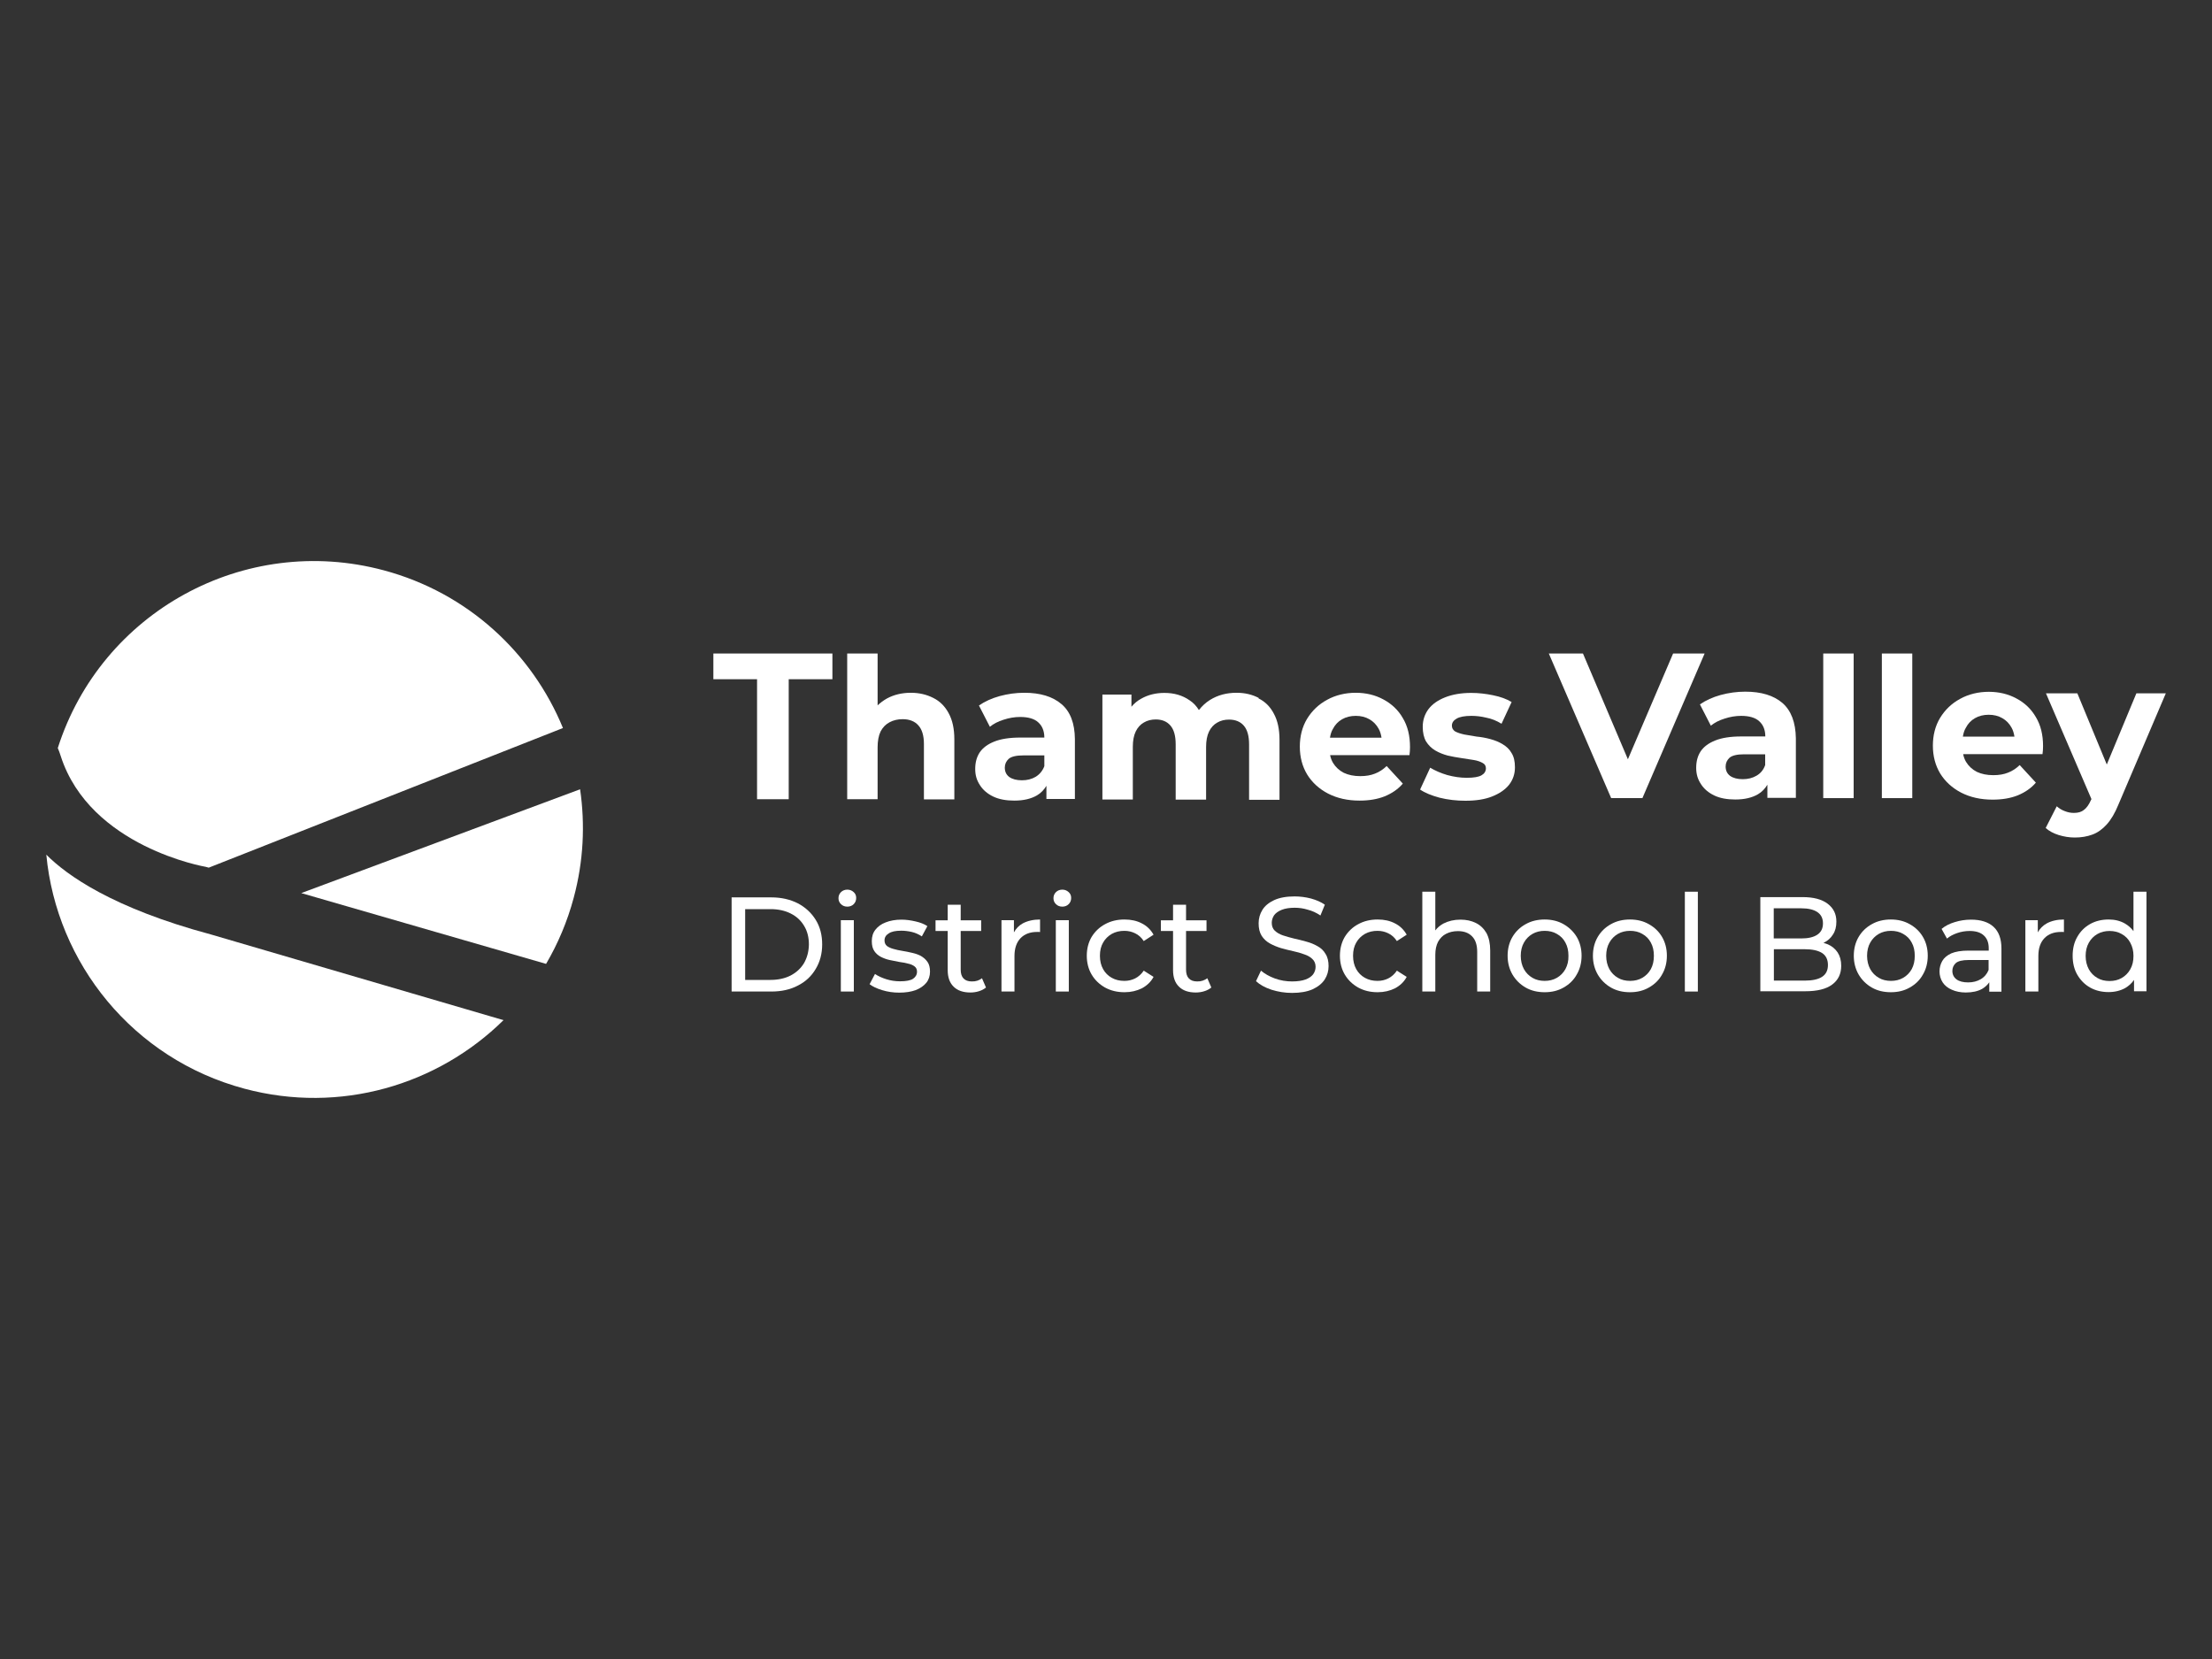 <?xml version="1.0" encoding="utf-8"?>
<!-- Generator: Adobe Illustrator 28.0.0, SVG Export Plug-In . SVG Version: 6.00 Build 0)  -->
<svg version="1.1" id="Layer_1" xmlns="http://www.w3.org/2000/svg" xmlns:xlink="http://www.w3.org/1999/xlink" x="0px" y="0px"
	 viewBox="0 0 1600 1200" style="enable-background:new 0 0 1600 1200;" xml:space="preserve">
<rect x="0" y="0" width="1600" height="1200" fill="#333333" stroke="none"/>
<style type="text/css">
	.st0{fill:#FFFFFF;}
</style>
<g id="c">
	<path class="st0" d="M1086.9,538.3c-2.6-1.6-5.6-2.8-8.9-3.7s-6.6-1.5-9.9-1.8c-3.2-0.5-6.2-1-8.9-1.5c-2.7-0.6-4.9-1.3-6.6-2.2
		c-1.6-1-2.4-2.4-2.4-4.2c0-2.1,1.1-3.8,3.4-5.1c2.2-1.3,5.8-2,10.7-2c3.5,0,7,0.4,10.7,1.3c3.8,0.7,7.5,2.2,11.1,4.4l7.3-15.7
		c-3.6-2.2-8-3.8-13.4-4.9c-5.3-1.1-10.6-1.7-15.8-1.7c-7.3,0-13.6,1.1-18.9,3.2c-5.3,2.1-9.3,4.9-12.1,8.6
		c-2.7,3.7-4.1,7.9-4.1,12.7c0,4.3,0.8,7.8,2.4,10.6c1.7,2.7,3.9,4.9,6.6,6.5s5.7,2.8,9,3.7c3.3,0.7,6.5,1.4,9.7,1.8
		c3.3,0.5,6.3,1,9,1.4s4.9,1.2,6.5,2.1c1.7,0.8,2.5,2.2,2.5,3.9c0,2.2-1.1,3.9-3.2,5.1c-2.1,1.2-5.6,1.8-10.7,1.8
		c-4.6,0-9.3-0.7-14.1-2c-4.7-1.4-8.8-3.2-12.3-5.3l-7.3,15.8c3.5,2.4,8.2,4.3,14.1,5.9c6,1.5,12.3,2.2,18.7,2.2
		c7.6,0,14.1-1,19.3-3.1c5.3-2.1,9.4-4.9,12.3-8.5c2.8-3.7,4.2-7.8,4.2-12.6c0-4.3-0.8-7.8-2.5-10.4
		C1091.8,541.9,1089.6,539.9,1086.9,538.3L1086.9,538.3z"/>
	<path class="st0" d="M1000.6,505.9c-5.9-3.2-12.6-4.8-20-4.8c-7.4,0-14.6,1.7-20.7,5.1c-6.1,3.3-10.9,7.9-14.5,13.8
		c-3.5,5.8-5.2,12.6-5.2,20.1s1.8,14.3,5.3,20.1c3.6,5.8,8.6,10.4,15.1,13.8c6.6,3.4,14.2,5.1,22.8,5.1c6.9,0,12.9-1,18.2-3.1
		c5.3-2.2,9.7-5.2,13.1-9.2l-11.7-12.7c-2.5,2.4-5.3,4.3-8.5,5.5c-3,1.2-6.5,1.8-10.6,1.8c-4.5,0-8.5-0.8-11.9-2.4
		c-3.3-1.7-5.9-4.1-7.8-7.2c-1-1.7-1.7-3.6-2.1-5.6h57.4c0.1-1,0.2-1.9,0.3-2.9c0.1-1.1,0.1-2.1,0.1-2.9c0-8.2-1.7-15.2-5.2-21
		C1011.4,513.6,1006.6,509.1,1000.6,505.9L1000.6,505.9z M970.7,520.3c2.9-1.7,6.3-2.5,10-2.5s7,0.8,9.9,2.5c2.8,1.6,5,3.9,6.6,6.8
		c1.1,1.9,1.7,4.1,2.1,6.5h-37.3c0.4-2.4,1-4.5,2.1-6.3C965.7,524.2,967.9,521.9,970.7,520.3L970.7,520.3z"/>
	<path class="st0" d="M910.4,504.8c-4.6-2.4-9.9-3.7-15.9-3.7c-7.3,0-13.7,1.7-19.3,5.2c-3.2,2-5.8,4.5-8,7.3
		c-1.8-2.9-4-5.3-6.8-7.1c-5.2-3.6-11.2-5.3-18.2-5.3c-6.2,0-11.8,1.4-16.6,4.1c-2.8,1.5-5.2,3.5-7.2,5.9v-8.8h-21v75.9h22v-38.1
		c0-4.5,0.7-8.2,2.1-11.1c1.4-2.9,3.4-5.1,5.9-6.5c2.5-1.5,5.4-2.2,8.6-2.2c4.6,0,8.1,1.5,10.6,4.4c2.5,2.9,3.8,7.4,3.8,13.6v40h22
		v-38.1c0-4.5,0.7-8.2,2.1-11.1s3.4-5.1,5.9-6.5c2.5-1.5,5.4-2.2,8.6-2.2c4.6,0,8.2,1.5,10.7,4.4c2.5,2.9,3.8,7.4,3.8,13.6v40h22
		v-43.4c0-7.7-1.4-14-4.1-18.9c-2.6-5-6.3-8.7-11-11L910.4,504.8z"/>
	<path class="st0" d="M767.8,509.3c-6.4-5.5-15.4-8.2-26.9-8.2c-6,0-11.9,0.8-17.8,2.4c-5.8,1.6-10.8,3.9-15,6.8l7.9,15.4
		c2.7-2.2,6-3.9,9.9-5.1c3.9-1.3,8-2,12-2c5.9,0,10.3,1.3,13.1,3.9c2.9,2.6,4.4,6.3,4.4,11h-17.5c-7.7,0-14,1-18.7,2.9
		c-4.8,1.9-8.3,4.5-10.6,7.9c-2.2,3.4-3.2,7.3-3.2,11.9s1.1,8.2,3.4,11.7c2.2,3.5,5.5,6.3,9.7,8.3c4.2,2,9.3,2.9,15.2,2.9
		c6.7,0,12.1-1.3,16.4-3.8c2.9-1.7,5.1-4.1,6.8-6.9v9.5h20.6v-43.3C777.4,523.2,774.2,514.7,767.8,509.3L767.8,509.3z M749.1,561.9
		c-2.9,1.7-6.2,2.5-9.9,2.5c-3.9,0-6.9-0.8-9.2-2.4c-2.2-1.7-3.2-3.9-3.2-6.8c0-2.5,1-4.6,2.8-6.3c2-1.7,5.6-2.5,10.7-2.5h15.1v7.8
		C754.1,557.6,752,560.1,749.1,561.9L749.1,561.9z"/>
	<path class="st0" d="M675,504.8c-4.7-2.4-10.1-3.7-16.1-3.7c-6.5,0-12.3,1.4-17.3,4.1c-2.5,1.4-4.8,3.1-6.8,5v-37.5h-22v105.4h22
		v-37.5c0-4.7,0.7-8.5,2.2-11.6c1.6-3,3.8-5.2,6.5-6.6c2.8-1.5,6-2.2,9.4-2.2c4.9,0,8.7,1.5,11.3,4.4c2.7,2.9,4.1,7.4,4.1,13.6v40
		h22v-43.4c0-7.7-1.4-14-4.1-18.9C683.5,510.8,679.7,507.1,675,504.8L675,504.8z"/>
	<polygon class="st0" points="516,491.3 547.6,491.3 547.6,578.1 570.5,578.1 570.5,491.3 602.1,491.3 602.1,472.7 516,472.7 	"/>
	<path class="st0" d="M1545.3,501.5l-21.4,51.5l-21.3-51.5h-22.7l32.9,76.5l-0.3,0.6c-1.5,3.4-3.2,5.8-5.1,7.2
		c-1.8,1.5-4.2,2.2-7.3,2.2c-2.2,0-4.4-0.4-6.6-1.3c-2.2-0.8-4.1-2-5.8-3.5l-8,15.7c2.4,2.2,5.6,3.9,9.4,5.1
		c3.9,1.2,7.8,1.8,11.7,1.8c4.6,0,8.8-0.7,12.6-2.1c3.9-1.4,7.3-3.9,10.4-7.3c3.2-3.5,6-8.3,8.5-14.4l34.3-80.5L1545.3,501.5
		L1545.3,501.5z"/>
	<path class="st0" d="M1458.5,505.2c-5.9-3.2-12.6-4.8-20-4.8s-14.6,1.7-20.7,5.1c-6.1,3.3-10.9,7.9-14.5,13.8
		c-3.5,5.8-5.2,12.6-5.2,20.1s1.8,14.3,5.3,20.1c3.6,5.8,8.6,10.4,15.1,13.8c6.6,3.4,14.2,5.1,22.8,5.1c6.9,0,12.9-1,18.2-3.1
		c5.3-2.2,9.7-5.2,13.1-9.2l-11.7-12.7c-2.5,2.4-5.3,4.3-8.5,5.5c-3,1.2-6.5,1.8-10.6,1.8c-4.5,0-8.5-0.8-11.9-2.4
		c-3.3-1.7-5.9-4.1-7.8-7.2c-1-1.7-1.7-3.6-2.1-5.6h57.4c0.1-1,0.2-1.9,0.3-2.9c0.1-1.1,0.1-2.1,0.1-2.9c0-8.2-1.7-15.2-5.2-21
		C1469.2,512.8,1464.4,508.3,1458.5,505.2L1458.5,505.2z M1428.5,519.5c2.9-1.7,6.3-2.5,10-2.5s7,0.8,9.9,2.5c2.8,1.6,5,3.9,6.6,6.8
		c1.1,1.9,1.7,4.1,2.1,6.5h-37.3c0.4-2.4,1-4.5,2.1-6.3C1423.5,523.4,1425.7,521.1,1428.5,519.5L1428.5,519.5z"/>
	<rect x="1361.2" y="472.7" class="st0" width="22" height="104.6"/>
	<rect x="1318.8" y="472.7" class="st0" width="22" height="104.6"/>
	<path class="st0" d="M1289.3,508.5c-6.4-5.5-15.4-8.2-26.9-8.2c-6,0-11.9,0.8-17.8,2.4c-5.8,1.6-10.8,3.9-15,6.8l7.9,15.4
		c2.7-2.2,6-3.9,9.9-5.1c3.9-1.3,8-2,12-2c5.9,0,10.3,1.3,13.1,3.9c2.9,2.6,4.4,6.3,4.4,11h-17.5c-7.7,0-14,1-18.7,2.9
		c-4.8,1.9-8.3,4.5-10.6,7.9c-2.2,3.4-3.2,7.3-3.2,11.9c0,4.5,1.1,8.2,3.4,11.7c2.2,3.5,5.5,6.3,9.7,8.3c4.2,2,9.3,2.9,15.2,2.9
		c6.7,0,12.1-1.3,16.4-3.8c2.9-1.7,5.1-4.1,6.8-6.9v9.5h20.6V534C1298.8,522.5,1295.6,514,1289.3,508.5L1289.3,508.5z M1270.5,561.1
		c-2.9,1.7-6.2,2.5-9.9,2.5c-3.9,0-6.9-0.8-9.2-2.4c-2.2-1.7-3.2-3.9-3.2-6.8c0-2.5,1-4.6,2.8-6.3c2-1.7,5.6-2.5,10.7-2.5h15.1v7.8
		C1275.6,556.8,1273.5,559.4,1270.5,561.1L1270.5,561.1z"/>
	<polygon class="st0" points="1210.2,472.7 1177.5,549.2 1145,472.7 1120.3,472.7 1165.4,577.3 1188,577.3 1233,472.7 	"/>
	<path class="st0" d="M395,697.2c8.6-14.7,15.4-30.7,20-47.9c7.1-26.4,8.3-53,4.6-78.4l-201.7,75.1L395,697.2
		C395,697.2,395,697.2,395,697.2z"/>
	<path class="st0" d="M43.9,546.8c21.2,66,104.9,80.2,104.9,80.2l2.2,0.6l256.2-101c-22.2-54.1-68.7-97.8-129.7-114.1
		c-100.9-27-204.4,30.3-235.7,128.6C42.6,542.8,43.2,544.7,43.9,546.8L43.9,546.8z"/>
	<path class="st0" d="M152.5,675.9c-70.8-19-104.1-42.7-119-57.7c7.4,78.4,62.6,147.7,143.4,169.3c69.2,18.5,139.7-2.7,187.3-49.6
		L152.5,675.9L152.5,675.9L152.5,675.9z"/>
	<path class="st0" d="M1543.2,645v28.5c-1.7-2.3-3.8-4.1-6.2-5.5c-3.5-2-7.4-2.9-11.8-2.9c-5,0-9.5,1.1-13.4,3.3
		c-3.9,2.2-7,5.3-9.2,9.2c-2.3,3.9-3.4,8.5-3.4,13.7s1.1,9.9,3.4,13.8c2.3,3.9,5.3,7,9.2,9.2c3.9,2.2,8.4,3.3,13.4,3.3
		c4.5,0,8.5-1,12-2.9c2.5-1.5,4.7-3.4,6.4-5.9v8.2h9V645L1543.2,645L1543.2,645z M1540.9,701.1c-1.5,2.7-3.6,4.8-6.2,6.3
		c-2.6,1.5-5.5,2.2-8.8,2.2s-6.3-0.7-8.8-2.2c-2.6-1.5-4.7-3.6-6.2-6.3c-1.5-2.8-2.3-6-2.3-9.7c0-3.6,0.8-6.9,2.3-9.5
		c1.5-2.7,3.6-4.8,6.2-6.3c2.6-1.5,5.6-2.2,8.8-2.2s6.2,0.7,8.8,2.2c2.7,1.5,4.8,3.6,6.2,6.3c1.5,2.7,2.3,5.9,2.3,9.5
		C1543.2,695.1,1542.5,698.3,1540.9,701.1z"/>
	<path class="st0" d="M1474,674.4v-8.8h-9v51.6h9.4v-25.7c0-5.6,1.5-9.9,4.4-12.9s6.9-4.5,11.9-4.5h1c0.4,0,0.8,0,1.2,0.1v-9.1
		c-4.9,0-9.1,1-12.4,2.8C1477.6,669.5,1475.5,671.7,1474,674.4L1474,674.4z"/>
	<path class="st0" d="M1425.7,665.2c-4.1,0-8,0.6-11.8,1.8c-3.7,1.1-6.9,2.7-9.5,4.9l3.9,7c2-1.7,4.5-3,7.4-4c2.9-1,5.9-1.5,9-1.5
		c4.6,0,8,1.1,10.3,3.3c2.3,2.1,3.5,5.2,3.5,9.1v1.8h-14.8c-5.1,0-9.2,0.7-12.3,2c-3,1.4-5.2,3.2-6.5,5.5c-1.3,2.3-2,4.8-2,7.6
		s0.8,5.6,2.3,7.9c1.5,2.3,3.8,4.1,6.6,5.3c2.9,1.3,6.3,2,10.1,2c4.8,0,8.7-0.9,11.8-2.6c2.2-1.3,3.9-2.9,5.2-4.8v6.8h8.8v-31.1
		c0-7.1-1.9-12.3-5.7-15.8C1438.2,666.9,1432.7,665.2,1425.7,665.2L1425.7,665.2z M1432.7,708.3c-2.6,1.5-5.6,2.3-9.1,2.3
		c-3.5,0-6.4-0.7-8.4-2.2c-2-1.5-3-3.6-3-6.1c0-2.2,0.8-4.1,2.4-5.6c1.6-1.5,4.8-2.3,9.4-2.3h14.4v7.2
		C1437.3,704.4,1435.4,706.7,1432.7,708.3z"/>
	<path class="st0" d="M1381.4,668.5c-4-2.3-8.6-3.4-13.7-3.4c-5.1,0-9.8,1.1-13.8,3.4c-4,2.2-7.2,5.3-9.5,9.2
		c-2.3,3.9-3.5,8.5-3.5,13.6c0,5.1,1.2,9.6,3.5,13.6c2.3,3.9,5.5,7.1,9.5,9.4c4,2.3,8.6,3.4,13.8,3.4c5.2,0,9.7-1.1,13.7-3.4
		c4.1-2.3,7.3-5.4,9.5-9.4c2.3-3.9,3.5-8.5,3.5-13.6c0-5.1-1.2-9.7-3.5-13.6C1388.7,673.9,1385.5,670.8,1381.4,668.5z M1382.8,701
		c-1.5,2.7-3.6,4.8-6.2,6.3c-2.6,1.5-5.6,2.2-8.8,2.2s-6.3-0.7-8.8-2.2c-2.6-1.5-4.7-3.6-6.2-6.3c-1.5-2.8-2.3-6-2.3-9.7
		c0-3.6,0.8-6.9,2.3-9.5c1.5-2.7,3.6-4.8,6.2-6.3c2.6-1.5,5.6-2.2,8.8-2.2s6.3,0.7,8.8,2.2c2.7,1.5,4.8,3.6,6.2,6.3
		c1.5,2.7,2.2,5.9,2.2,9.5C1385,695.1,1384.3,698.2,1382.8,701z"/>
	<path class="st0" d="M1322.2,683.1c-1-0.5-2.2-0.7-3.3-1.1c0.1,0,0.2-0.1,0.3-0.1c2.8-1.4,5-3.3,6.6-5.9c1.7-2.5,2.5-5.6,2.5-9.4
		c0-5.5-2.1-9.7-6.3-12.9c-4.2-3.2-10.2-4.8-18.1-4.8h-30.6v68.1h32.5c8.6,0,15.1-1.6,19.4-4.8c4.4-3.2,6.6-7.8,6.6-13.6
		c0-3.9-0.9-7.1-2.6-9.7C1327.5,686.4,1325.2,684.4,1322.2,683.1L1322.2,683.1z M1303,657c4.9,0,8.8,0.9,11.5,2.7
		c2.7,1.8,4.1,4.5,4.1,8.2s-1.4,6.4-4.1,8.2s-6.6,2.7-11.5,2.7h-20V657H1303z M1317.9,706.6c-2.8,1.8-7,2.7-12.4,2.7h-22.4v-22.7
		h22.4c5.4,0,9.5,0.9,12.4,2.7c2.8,1.8,4.3,4.7,4.3,8.7S1320.7,704.8,1317.9,706.6L1317.9,706.6z"/>
	<rect x="1218.7" y="645" class="st0" width="9.4" height="72.2"/>
	<path class="st0" d="M1192.7,668.5c-4-2.3-8.6-3.4-13.7-3.4c-5.1,0-9.8,1.1-13.8,3.4c-4,2.2-7.2,5.3-9.5,9.2
		c-2.3,3.9-3.5,8.5-3.5,13.6c0,5.1,1.2,9.6,3.5,13.6c2.3,3.9,5.5,7.1,9.5,9.4c4,2.3,8.6,3.4,13.8,3.4c5.2,0,9.7-1.1,13.7-3.4
		c4.1-2.3,7.3-5.4,9.5-9.4c2.3-3.9,3.5-8.5,3.5-13.6c0-5.1-1.2-9.7-3.5-13.6C1200,673.9,1196.8,670.8,1192.7,668.5z M1194.1,701
		c-1.5,2.7-3.6,4.8-6.2,6.3c-2.6,1.5-5.6,2.2-8.8,2.2s-6.3-0.7-8.8-2.2c-2.6-1.5-4.7-3.6-6.2-6.3c-1.5-2.8-2.3-6-2.3-9.7
		c0-3.6,0.8-6.9,2.3-9.5c1.5-2.7,3.6-4.8,6.2-6.3c2.6-1.5,5.6-2.2,8.8-2.2s6.3,0.7,8.8,2.2c2.7,1.5,4.8,3.6,6.2,6.3
		c1.5,2.7,2.2,5.9,2.2,9.5C1196.3,695.1,1195.6,698.2,1194.1,701z"/>
	<path class="st0" d="M1131,668.5c-4-2.3-8.6-3.4-13.7-3.4c-5.1,0-9.8,1.1-13.8,3.4c-4,2.2-7.2,5.3-9.5,9.2
		c-2.3,3.9-3.5,8.5-3.5,13.6c0,5.1,1.2,9.6,3.5,13.6c2.3,3.9,5.5,7.1,9.5,9.4c4,2.3,8.6,3.4,13.8,3.4c5.2,0,9.7-1.1,13.7-3.4
		c4.1-2.3,7.3-5.4,9.5-9.4c2.3-3.9,3.5-8.5,3.5-13.6c0-5.1-1.2-9.7-3.5-13.6C1138.2,673.9,1135,670.8,1131,668.5z M1132.3,701
		c-1.5,2.7-3.6,4.8-6.2,6.3c-2.6,1.5-5.6,2.2-8.8,2.2s-6.3-0.7-8.8-2.2c-2.6-1.5-4.7-3.6-6.2-6.3c-1.5-2.8-2.3-6-2.3-9.7
		c0-3.6,0.8-6.9,2.3-9.5c1.5-2.7,3.6-4.8,6.2-6.3c2.6-1.5,5.6-2.2,8.8-2.2s6.3,0.7,8.8,2.2c2.7,1.5,4.8,3.6,6.2,6.3
		c1.5,2.7,2.2,5.9,2.2,9.5C1134.6,695.1,1133.8,698.2,1132.3,701z"/>
	<path class="st0" d="M1067.5,667.6c-3.2-1.6-6.9-2.4-11.1-2.4c-4.7,0-8.8,1-12.3,2.8c-2.4,1.3-4.4,3-5.9,5v-28h-9.4v72.2h9.4v-26.6
		c0-3.8,0.7-6.9,2-9.4c1.4-2.5,3.3-4.5,5.7-5.7c2.5-1.3,5.3-2,8.7-2c4.4,0,7.8,1.3,10.2,3.8c2.5,2.5,3.7,6.3,3.7,11.3v28.6h9.4
		v-29.7c0-5-0.9-9.2-2.7-12.6C1073.3,671.7,1070.8,669.2,1067.5,667.6L1067.5,667.6z"/>
	<path class="st0" d="M987.3,675.5c2.7-1.5,5.7-2.2,9.1-2.2c2.8,0,5.4,0.6,7.8,1.8c2.5,1.2,4.5,3,6.2,5.6l7.1-4.6
		c-2-3.6-4.9-6.4-8.5-8.2c-3.6-1.9-7.8-2.8-12.5-2.8c-5.3,0-9.9,1.1-14.1,3.4c-4.1,2.2-7.3,5.3-9.7,9.2c-2.3,3.9-3.5,8.5-3.5,13.6
		c0,5.1,1.2,9.7,3.5,13.6c2.3,3.9,5.6,7.1,9.7,9.4c4.2,2.3,8.8,3.4,14.1,3.4c4.7,0,8.8-1,12.5-2.8c3.7-2,6.6-4.7,8.5-8.3l-7.1-4.5
		c-1.7,2.5-3.8,4.4-6.2,5.6c-2.4,1.2-5,1.8-7.8,1.8c-3.4,0-6.4-0.7-9.1-2.2c-2.7-1.5-4.8-3.6-6.3-6.3c-1.5-2.7-2.3-5.9-2.3-9.7
		s0.8-6.9,2.3-9.5c1.5-2.7,3.7-4.8,6.3-6.3V675.5z"/>
	<path class="st0" d="M953,684.4c-2.4-1.4-5.1-2.5-8.1-3.3c-2.9-0.8-5.9-1.6-8.8-2.2c-2.9-0.7-5.6-1.5-8.1-2.3
		c-2.4-0.8-4.4-2-5.9-3.4c-1.5-1.4-2.2-3.4-2.2-5.7c0-2,0.6-3.8,1.7-5.5c1.2-1.6,3-2.9,5.5-3.9c2.5-1,5.6-1.5,9.4-1.5
		c3.1,0,6.2,0.4,9.4,1.4c3.2,0.8,6.3,2.2,9.2,4.2l3.2-7.8c-2.8-2-6.2-3.4-10.1-4.5c-3.9-1-7.8-1.5-11.8-1.5c-6,0-10.9,0.9-14.8,2.7
		c-3.8,1.8-6.7,4.1-8.5,7.1c-1.8,2.9-2.7,6.1-2.7,9.7s0.7,6.6,2.2,9c1.5,2.3,3.4,4.1,5.9,5.5c2.5,1.4,5.2,2.5,8.1,3.4
		c3,0.8,5.9,1.6,8.8,2.2s5.6,1.4,8,2.3c2.5,0.8,4.5,2,5.9,3.4c1.5,1.4,2.3,3.3,2.3,5.6c0,2-0.6,3.8-1.8,5.5c-1.2,1.5-3,2.8-5.5,3.7
		c-2.5,0.9-5.7,1.4-9.7,1.4c-4.3,0-8.5-0.7-12.6-2.2c-4-1.5-7.3-3.4-9.9-5.6l-3.6,7.6c2.7,2.5,6.4,4.6,11.2,6.2
		c4.8,1.5,9.7,2.3,14.9,2.3c6,0,10.9-0.9,14.8-2.6c3.9-1.8,6.9-4.2,8.8-7.1c1.9-3,2.8-6.2,2.8-9.7s-0.7-6.5-2.2-8.8
		C957.4,687.5,955.4,685.7,953,684.4L953,684.4z"/>
	<path class="st0" d="M865.9,709.9c-2.6,0-4.6-0.7-6-2.2c-1.4-1.5-2-3.6-2-6.4v-27.9h14.8v-7.7h-14.8v-11.3h-9.4v11.3h-8.8v7.7h8.8
		v28.3c0,5.2,1.4,9.2,4.3,12c2.8,2.8,6.9,4.2,12.1,4.2c2.1,0,4.2-0.3,6.1-0.9c2-0.6,3.7-1.5,5.2-2.7l-2.9-6.7
		C871.2,709.1,868.8,710,865.9,709.9L865.9,709.9z"/>
	<path class="st0" d="M804.2,675.5c2.7-1.5,5.7-2.2,9.1-2.2c2.8,0,5.4,0.6,7.8,1.8c2.5,1.2,4.5,3,6.2,5.6l7.1-4.6
		c-2-3.6-4.9-6.4-8.5-8.2c-3.6-1.9-7.8-2.8-12.5-2.8c-5.3,0-9.9,1.1-14.1,3.4c-4.1,2.2-7.3,5.3-9.7,9.2c-2.3,3.9-3.5,8.5-3.5,13.6
		c0,5.1,1.2,9.7,3.5,13.6c2.3,3.9,5.6,7.1,9.7,9.4c4.2,2.3,8.8,3.4,14.1,3.4c4.7,0,8.8-1,12.5-2.8c3.7-2,6.6-4.7,8.5-8.3l-7.1-4.5
		c-1.7,2.5-3.8,4.4-6.2,5.6c-2.4,1.2-5,1.8-7.8,1.8c-3.4,0-6.4-0.7-9.1-2.2c-2.7-1.5-4.8-3.6-6.3-6.3c-1.5-2.7-2.3-5.9-2.3-9.7
		s0.8-6.9,2.3-9.5c1.5-2.7,3.7-4.8,6.3-6.3V675.5z"/>
	<path class="st0" d="M768.4,643.5c-1.8,0-3.4,0.6-4.6,1.8c-1.2,1.2-1.8,2.6-1.8,4.4s0.6,3.1,1.8,4.3c1.2,1.2,2.8,1.8,4.6,1.8
		c1.8,0,3.4-0.6,4.6-1.8c1.2-1.2,1.8-2.7,1.8-4.5s-0.6-3.1-1.8-4.2C771.7,644.1,770.2,643.5,768.4,643.5L768.4,643.5z"/>
	<rect x="763.7" y="665.6" class="st0" width="9.4" height="51.6"/>
	<path class="st0" d="M733.4,674.4v-8.8h-9v51.6h9.4v-25.7c0-5.6,1.5-9.9,4.4-12.9c2.9-3,6.9-4.5,11.9-4.5h1c0.4,0,0.8,0,1.2,0.1
		v-9.1c-4.9,0-9.1,1-12.5,2.8C736.9,669.5,734.9,671.7,733.4,674.4z"/>
	<path class="st0" d="M702.9,709.9c-2.6,0-4.6-0.7-6-2.2c-1.4-1.5-2-3.6-2-6.4v-27.9h14.8v-7.7h-14.8v-11.3h-9.4v11.3h-8.8v7.7h8.8
		v28.3c0,5.2,1.4,9.2,4.3,12c2.8,2.8,6.9,4.2,12.1,4.2c2.1,0,4.2-0.3,6.1-0.9c2-0.6,3.7-1.5,5.2-2.7l-2.9-6.7
		C708.3,709.1,705.9,710,702.9,709.9L702.9,709.9z"/>
	<path class="st0" d="M666,691.4c-1.9-1-4-1.7-6.3-2.2c-2.3-0.6-4.7-1-7-1.4c-2.3-0.4-4.5-0.8-6.4-1.4c-1.9-0.5-3.4-1.2-4.7-2.1
		c-1.2-1-1.8-2.3-1.8-4.1c0-2.1,1-3.8,3-5c2-1.4,5-2,9.1-2c2.5,0,5,0.3,7.6,0.9s5,1.7,7.3,3.2l4-7.4c-2.2-1.5-5-2.6-8.5-3.4
		c-3.4-0.8-6.9-1.3-10.2-1.3c-4.4,0-8.3,0.7-11.5,2c-3.2,1.2-5.6,3-7.4,5.3c-1.8,2.3-2.6,5-2.6,8.2s0.6,5.4,1.8,7.2
		c1.2,1.8,2.7,3.1,4.7,4.2c2,1,4.1,1.8,6.4,2.3c2.3,0.5,4.7,1,7,1.4c2.3,0.3,4.5,0.7,6.3,1.2c2,0.4,3.5,1.1,4.7,2
		c1.2,0.9,1.8,2.2,1.8,3.8c0,2.2-1,3.9-2.9,5.2c-1.9,1.2-5,1.8-9.4,1.8c-3.4,0-6.7-0.5-9.9-1.5s-6-2.3-8.2-3.8l-3.9,7.4
		c2.2,1.7,5.2,3.1,9.1,4.3c3.9,1.2,8,1.8,12.3,1.8c4.6,0,8.5-0.6,11.9-1.8c3.3-1.3,5.9-3.1,7.7-5.3c1.8-2.2,2.7-5,2.7-8.1
		c0-2.9-0.6-5.3-1.8-7C669.5,693.8,667.9,692.5,666,691.4L666,691.4z"/>
	<path class="st0" d="M612.9,643.5c-1.8,0-3.4,0.6-4.6,1.8c-1.2,1.2-1.8,2.6-1.8,4.4s0.6,3.1,1.8,4.3c1.2,1.2,2.8,1.8,4.6,1.8
		c1.8,0,3.4-0.6,4.6-1.8c1.2-1.2,1.8-2.7,1.8-4.5s-0.6-3.1-1.8-4.2C616.2,644.1,614.7,643.5,612.9,643.5L612.9,643.5z"/>
	<rect x="608.2" y="665.6" class="st0" width="9.4" height="51.6"/>
	<path class="st0" d="M577.1,653.4c-5.5-2.8-11.9-4.3-19.2-4.3h-28.7v68.1h28.7c7.3,0,13.7-1.4,19.2-4.3c5.6-2.8,9.9-6.9,12.9-12
		c3.1-5.1,4.7-11.1,4.7-17.8c0-6.7-1.5-12.7-4.7-17.8C586.9,660.3,582.6,656.3,577.1,653.4L577.1,653.4z M581.6,696.6
		c-2.3,3.8-5.5,6.8-9.7,9c-4.1,2.1-9,3.2-14.6,3.2H539v-51.2h18.4c5.6,0,10.5,1.1,14.6,3.2c4.2,2.1,7.4,5.1,9.7,9
		c2.3,3.8,3.4,8.3,3.4,13.4C585,688.3,583.8,692.7,581.6,696.6z"/>
</g>
</svg>
